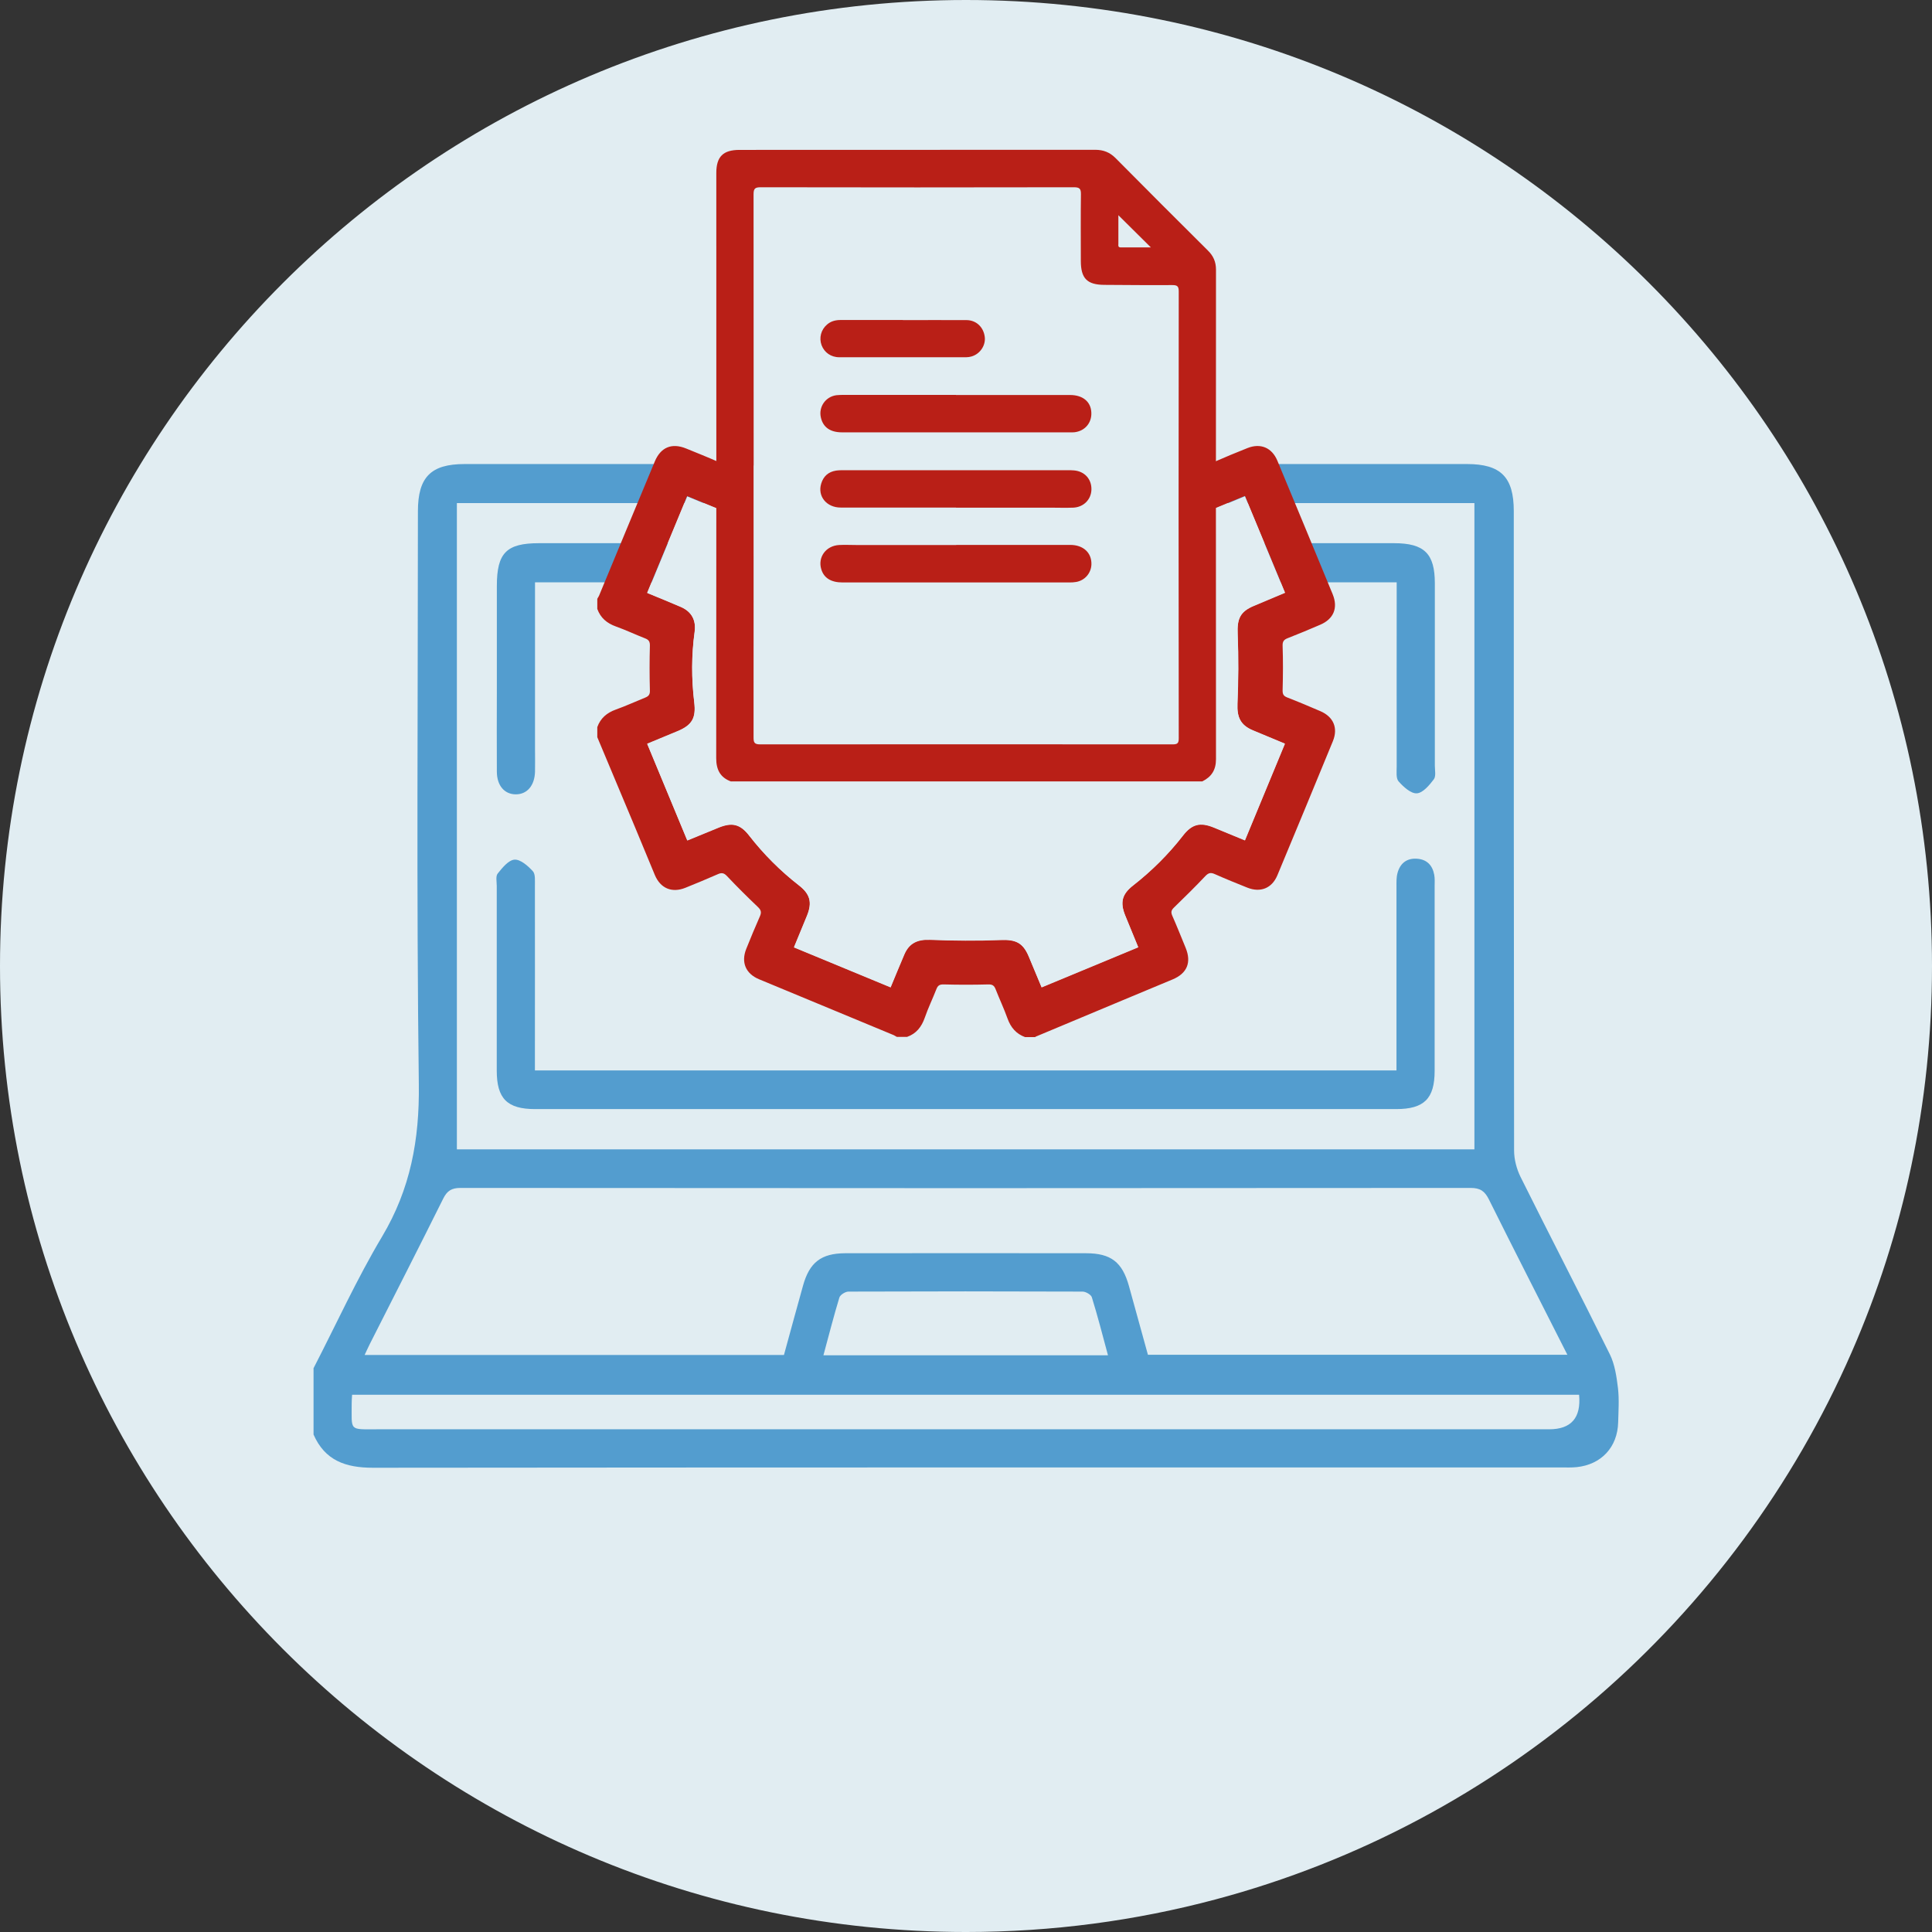 <?xml version="1.0" encoding="UTF-8"?><svg id="Ebene_2" xmlns="http://www.w3.org/2000/svg" viewBox="0 0 191.39 191.39"><rect x="0" y="0" width="191.39" height="191.39" fill="#333333" stroke="none"/><g id="Dokumenten_und_Dateiverwaltung"><path d="M191.39,95.7c0,13.61-2.84,26.56-7.97,38.28-11.55,26.44-34.7,46.65-63.03,54.19-7.88,2.1-16.15,3.22-24.69,3.22C42.85,191.39,0,148.55,0,95.7S42.85,0,95.7,0s95.69,42.85,95.69,95.7Z" style="fill:#e1edf2;"/><g><path d="M31.05,135.56c2.25-4.36,4.29-8.85,6.8-13.06,2.81-4.71,3.71-9.6,3.64-15.07-.24-18.92-.09-37.85-.09-56.78,0-3.38,1.28-4.68,4.62-4.68,33.1,0,66.2,0,99.31,0,3.35,0,4.63,1.3,4.63,4.66,0,21.11,0,42.23,.03,63.34,0,.88,.25,1.83,.64,2.62,2.92,5.87,5.94,11.68,8.84,17.56,.5,1.01,.67,2.21,.81,3.35,.13,1.12,.05,2.27,.02,3.4-.06,2.46-1.67,4.19-4.12,4.44-.5,.05-1.01,.03-1.51,.03-39.24,0-78.49-.01-117.73,.03-2.7,0-4.75-.71-5.88-3.29,0-2.19,0-4.38,0-6.56Zm115.01-21.7V49.84H45.26V113.86h100.8Zm-32.36,20.35h41.57c-2.64-5.22-5.24-10.29-7.78-15.4-.41-.82-.86-1.13-1.81-1.13-33.35,.03-66.71,.03-100.06,0-.88,0-1.33,.28-1.72,1.07-2.39,4.81-4.84,9.6-7.27,14.4-.17,.34-.33,.7-.51,1.08h41.54c.64-2.34,1.26-4.61,1.89-6.87,.64-2.3,1.79-3.2,4.18-3.21,7.95-.01,15.9-.01,23.85,0,2.48,0,3.6,.88,4.26,3.26,.63,2.26,1.25,4.52,1.88,6.81Zm42.72,3.96H34.88c-.02,.33-.04,.57-.04,.82,.01,2.81-.31,2.6,2.55,2.6,38.69,0,77.38,0,116.07,0q3.29,0,2.97-3.42Zm-46.66-3.91c-.53-1.97-1.02-3.88-1.6-5.75-.08-.26-.6-.56-.92-.56-7.73-.03-15.46-.03-23.19,0-.31,0-.82,.32-.9,.59-.57,1.87-1.05,3.77-1.58,5.72h28.18Z" style="fill:#539dcf;"/><path d="M53,57.68c0,5.56,0,11.03,0,16.5,0,.76,.02,1.52,0,2.27-.04,1.37-.78,2.24-1.9,2.24-1.12,0-1.87-.86-1.88-2.23-.02-2.73,0-5.47,0-8.2,0-3.41,0-6.82,0-10.22,0-3.27,.95-4.23,4.18-4.23,19.98,0,39.96,0,59.95,0,8.25,0,16.49,0,24.74,0,3.01,0,4.05,1.03,4.05,3.98,0,6.02,0,12.03,0,18.05,0,.46,.13,1.05-.1,1.36-.44,.58-1.08,1.35-1.68,1.39-.59,.04-1.33-.64-1.81-1.18-.27-.3-.19-.96-.19-1.46-.01-5.6,0-11.19,0-16.79,0-.46,0-.92,0-1.47H53Z" style="fill:#539dcf;"/><path d="M53,106.04h85.34v-1.39c0-5.59,0-11.19,0-16.78,0-.46-.02-.94,.1-1.38,.26-.97,.92-1.5,1.95-1.42,.97,.07,1.52,.66,1.69,1.59,.07,.37,.04,.75,.04,1.13,0,6.1,0,12.2,0,18.29,0,2.76-1.04,3.79-3.82,3.79-28.43,0-56.86,0-85.29,0-2.77,0-3.8-1.04-3.8-3.81,0-6.1,0-12.2,0-18.29,0-.42-.12-.97,.09-1.23,.46-.57,1.07-1.34,1.67-1.38,.59-.04,1.34,.62,1.82,1.15,.27,.3,.19,.96,.2,1.46,.01,5.59,0,11.19,0,16.78,0,.46,0,.91,0,1.49Z" style="fill:#539dcf;"/></g><g><path d="M102.55,102.74h-1c-.88-.32-1.42-.95-1.74-1.84-.35-.98-.8-1.93-1.18-2.9-.14-.36-.31-.49-.73-.48-1.47,.04-2.94,.04-4.41,0-.42-.01-.59,.11-.73,.47-.37,.95-.82,1.87-1.15,2.83-.32,.91-.84,1.58-1.76,1.9h-1c-.1-.06-.2-.12-.3-.17-4.45-1.85-8.9-3.69-13.35-5.54-1.33-.55-1.81-1.68-1.27-3.02,.43-1.08,.88-2.15,1.35-3.22,.17-.39,.12-.61-.19-.91-1.05-1-2.08-2.02-3.07-3.07-.3-.32-.53-.36-.91-.19-1.06,.47-2.14,.91-3.22,1.35-1.33,.53-2.46,.06-3.02-1.27-.67-1.6-1.33-3.2-1.99-4.8-1.23-2.95-2.47-5.9-3.71-8.85,0-.33,0-.67,0-1,.32-.89,.95-1.42,1.84-1.74,.98-.35,1.93-.79,2.9-1.18,.35-.14,.49-.31,.47-.73-.04-1.47-.04-2.94,0-4.41,.01-.41-.11-.59-.47-.73-.97-.38-1.92-.83-2.9-1.18-.89-.32-1.52-.85-1.84-1.74,0-.33,0-.67,0-1,.06-.1,.12-.2,.17-.3,1.84-4.43,3.67-8.86,5.52-13.29,.59-1.43,1.69-1.88,3.11-1.3,1.08,.44,2.16,.87,3.22,1.34,.34,.15,.53,.09,.79-.17,1.02-1.06,2.06-2.11,3.13-3.12,.33-.31,.34-.54,.17-.92-.47-1.06-.91-2.14-1.35-3.22-.52-1.3-.05-2.45,1.23-2.98,4.41-1.83,8.81-3.66,13.23-5.47,1.38-.57,2.48-.11,3.06,1.28,.46,1.07,.91,2.14,1.33,3.22,.15,.37,.34,.47,.74,.46,1.45-.04,2.9-.05,4.35,0,.44,.01,.63-.1,.79-.49,.42-1.08,.87-2.16,1.33-3.23,.55-1.3,1.68-1.8,2.96-1.27,4.44,1.82,8.87,3.66,13.29,5.5,1.34,.56,1.77,1.68,1.23,3.03-.44,1.08-.88,2.16-1.34,3.22-.15,.35-.12,.57,.18,.85,1.07,1.01,2.11,2.06,3.12,3.12,.28,.3,.5,.33,.85,.18,1.09-.48,2.19-.93,3.29-1.37,1.3-.52,2.43-.05,2.97,1.25,1.83,4.4,3.66,8.81,5.48,13.23,.55,1.35,.1,2.45-1.24,3.02-1.07,.46-2.14,.91-3.22,1.33-.39,.15-.52,.34-.5,.78,.05,1.45,.04,2.9,0,4.35-.01,.4,.07,.59,.45,.74,1.11,.43,2.2,.89,3.29,1.36,1.3,.56,1.77,1.67,1.24,2.97-1.82,4.44-3.66,8.87-5.5,13.29-.54,1.29-1.68,1.74-2.98,1.22-1.08-.43-2.16-.87-3.22-1.34-.38-.17-.61-.14-.92,.18-1.01,1.07-2.06,2.1-3.12,3.13-.27,.26-.32,.45-.18,.79,.47,1.07,.9,2.15,1.34,3.22,.58,1.43,.14,2.51-1.29,3.11-1.68,.71-3.38,1.4-5.06,2.11-2.84,1.19-5.68,2.38-8.53,3.57Zm-14.33-68.13c-3.22,1.33-6.37,2.64-9.57,3.97,.44,1.07,.85,2.07,1.27,3.08,.55,1.36,.35,2.18-.79,3.06-1.85,1.43-3.49,3.08-4.93,4.93-.86,1.11-1.7,1.32-3.01,.78-1.02-.42-2.05-.84-3.12-1.28-1.34,3.23-2.64,6.38-3.96,9.57,1.15,.48,2.26,.92,3.34,1.39,1.06,.47,1.52,1.33,1.36,2.47-.32,2.32-.32,4.65-.04,6.97,.19,1.57-.21,2.28-1.67,2.88-.98,.41-1.97,.81-2.99,1.24,1.33,3.21,2.64,6.36,3.97,9.57,1.06-.43,2.07-.85,3.07-1.26,1.36-.56,2.17-.37,3.06,.78,1.44,1.85,3.08,3.49,4.93,4.93,1.12,.87,1.33,1.7,.8,3.01-.42,1.03-.84,2.05-1.29,3.13,3.22,1.33,6.37,2.64,9.57,3.96,.46-1.12,.9-2.19,1.36-3.26,.49-1.15,1.33-1.5,2.56-1.45,2.32,.09,4.65,.11,6.97,.02,1.47-.06,2.21,.25,2.79,1.62,.42,1,.84,2.01,1.28,3.07,3.21-1.33,6.38-2.64,9.57-3.97-.45-1.1-.87-2.11-1.28-3.12-.54-1.31-.33-2.14,.78-3.01,1.85-1.44,3.5-3.08,4.93-4.93,.89-1.15,1.71-1.35,3.06-.8,1.01,.41,2.01,.83,3.08,1.27,1.33-3.21,2.64-6.38,3.96-9.57-1.12-.47-2.14-.89-3.17-1.32-1.24-.52-1.59-1.32-1.53-2.64,.09-2.3,.11-4.6,.02-6.9-.06-1.5,.23-2.22,1.6-2.8,1.02-.43,2.04-.86,3.09-1.3-1.34-3.23-2.64-6.38-3.97-9.57-.99,.41-1.91,.79-2.83,1.17-1.65,.69-2.3,.44-3.48-.87-1.43-1.58-2.94-3.11-4.52-4.53-1.4-1.26-1.63-1.81-.89-3.58,.38-.91,.75-1.82,1.14-2.77-3.24-1.34-6.39-2.64-9.52-3.94-.08,.1-.12,.13-.13,.17-.42,1.01-.84,2.02-1.27,3.02-.51,1.19-1.33,1.64-2.61,1.47-2.35-.31-4.7-.31-7.04,0-1.31,.17-2.12-.27-2.64-1.51-.43-1.03-.86-2.06-1.32-3.17Z" style="fill:#b91f17;"/><path d="M88.22,34.62c.47,1.12,.89,2.15,1.32,3.17,.53,1.24,1.33,1.69,2.64,1.51,2.35-.31,4.7-.31,7.04,0,1.28,.17,2.1-.28,2.61-1.47,.43-1,.84-2.01,1.27-3.02,.02-.04,.06-.07,.13-.17,3.13,1.3,6.28,2.6,9.52,3.94-.39,.95-.77,1.86-1.14,2.77-.73,1.77-.51,2.33,.89,3.58,1.58,1.43,3.09,2.95,4.52,4.53,1.18,1.31,1.83,1.56,3.48,.87,.92-.38,1.84-.76,2.83-1.17,1.32,3.19,2.63,6.34,3.97,9.57-1.05,.44-2.07,.87-3.09,1.3-1.37,.57-1.67,1.3-1.6,2.8,.1,2.3,.08,4.6-.02,6.9-.05,1.32,.29,2.12,1.53,2.64,1.03,.43,2.06,.86,3.17,1.32-1.32,3.2-2.63,6.36-3.96,9.57-1.07-.44-2.07-.86-3.08-1.27-1.35-.55-2.17-.35-3.06,.8-1.44,1.85-3.09,3.49-4.93,4.93-1.12,.87-1.32,1.69-.78,3.01,.41,1.01,.83,2.02,1.28,3.12-3.2,1.33-6.36,2.64-9.57,3.97-.44-1.06-.86-2.07-1.28-3.07-.58-1.38-1.32-1.68-2.79-1.62-2.32,.09-4.65,.07-6.97-.02-1.24-.05-2.07,.31-2.56,1.45-.46,1.07-.89,2.14-1.36,3.26-3.21-1.33-6.36-2.63-9.57-3.96,.44-1.07,.87-2.1,1.29-3.13,.53-1.3,.32-2.14-.8-3.01-1.85-1.44-3.49-3.08-4.93-4.93-.89-1.15-1.7-1.34-3.06-.78-1.01,.41-2.01,.83-3.07,1.26-1.33-3.21-2.64-6.36-3.97-9.57,1.03-.43,2.01-.83,2.99-1.24,1.46-.61,1.86-1.32,1.67-2.88-.28-2.32-.28-4.65,.04-6.97,.16-1.15-.3-2.01-1.36-2.47-1.08-.47-2.18-.91-3.34-1.39,1.32-3.2,2.63-6.35,3.96-9.57,1.07,.44,2.09,.86,3.12,1.28,1.3,.54,2.15,.33,3.01-.78,1.44-1.85,3.08-3.5,4.93-4.93,1.15-.89,1.35-1.71,.79-3.06-.41-1.01-.83-2.01-1.27-3.08,3.2-1.33,6.35-2.63,9.57-3.97Zm7.48,46.58c4.64,0,9.28,0,13.91,0,1.67,0,2.5-.83,2.5-2.49,0-6.42,0-12.84,0-19.26,0-.44-.07-.91-.2-1.33-.87-2.69-1.77-5.37-2.67-8.04-.41-1.21-1.1-1.7-2.4-1.7-7.42,0-14.84,0-22.26,0-1.34,0-1.99,.48-2.42,1.77-.88,2.63-1.77,5.27-2.62,7.91-.14,.44-.23,.93-.23,1.39-.01,6.42-.01,12.84,0,19.26,0,1.67,.83,2.49,2.5,2.49,4.64,0,9.28,0,13.91,0Z" style="fill:#e1edf2;"/><path d="M95.7,81.19c-4.64,0-9.28,0-13.91,0-1.67,0-2.5-.83-2.5-2.49,0-6.42,0-12.84,0-19.26,0-.47,.08-.95,.23-1.39,.86-2.64,1.74-5.27,2.62-7.91,.43-1.29,1.09-1.77,2.42-1.77,7.42,0,14.84,0,22.26,0,1.3,0,1.99,.49,2.4,1.7,.9,2.68,1.8,5.36,2.67,8.04,.14,.42,.2,.88,.2,1.33,.01,6.42,0,12.84,0,19.26,0,1.66-.83,2.49-2.5,2.49-4.64,0-9.28,0-13.91,0Zm-12.08-19.94v15.63h24.17v-15.61h-5.67c0,2.12,0,4.19,0,6.25,0,1.34-.9,2.25-2.23,2.25-2.78,.01-5.57,.04-8.35-.03-.56-.01-1.24-.29-1.63-.68-.37-.37-.58-1.05-.6-1.59-.07-2.06-.03-4.12-.03-6.22h-5.66Zm23.37-4.35c-.41-1.24-.83-2.42-1.18-3.62-.15-.5-.39-.65-.9-.64-4.92,.02-9.85,.01-14.77,.01-1.26,0-2.52-.01-3.78,.01-.21,0-.55,.14-.61,.29-.47,1.29-.88,2.6-1.33,3.95h22.57Zm-9.19,8.56v-4.2h-4.19v4.2h4.19Z" style="fill:#e1edf2;"/><path d="M83.62,61.25h5.66c0,2.1-.04,4.16,.03,6.22,.02,.55,.23,1.22,.6,1.59,.39,.39,1.07,.67,1.63,.68,2.78,.07,5.57,.04,8.35,.03,1.33,0,2.22-.91,2.23-2.25,.01-2.07,0-4.13,0-6.25h5.67v15.61h-24.17v-15.63Z" style="fill:#e1edf2;"/><path d="M106.98,56.9h-22.57c.45-1.35,.86-2.66,1.33-3.95,.06-.16,.4-.29,.61-.29,1.26-.03,2.52-.01,3.78-.01,4.92,0,9.85,0,14.77-.01,.51,0,.75,.14,.9,.64,.35,1.2,.77,2.38,1.18,3.62Z" style="fill:#e1edf2;"/><path d="M97.8,65.46h-4.19v-4.2h4.19v4.2Z" style="fill:#e1edf2;"/></g><g><path d="M72.43,77.42c-1.08-.39-1.48-1.17-1.48-2.31,.02-19.32,.01-38.65,.01-57.97,0-1.62,.67-2.29,2.3-2.29,11.75,0,23.49,0,35.24-.01,.81,0,1.44,.25,2.01,.82,3.04,3.07,6.09,6.12,9.15,9.16,.54,.53,.8,1.12,.8,1.89-.01,16.17-.01,32.33,0,48.5,0,1.07-.45,1.75-1.36,2.2h-46.67Z" style="fill:#b91f17;"/><path d="M74.66,46.11c0-8.96,0-17.92-.01-26.87,0-.57,.16-.69,.71-.69,10.34,.02,20.68,.02,31.02,0,.56,0,.71,.14,.7,.7-.03,2.2-.01,4.4-.01,6.6,0,1.73,.62,2.36,2.33,2.37,2.24,.01,4.48,.04,6.72,.02,.49,0,.65,.1,.65,.63-.02,14.76-.02,29.52,0,44.28,0,.5-.15,.59-.62,.59-13.62-.01-27.23-.01-40.85,0-.58,0-.65-.2-.65-.69,.01-8.98,0-17.96,0-26.94Z" style="fill:#e1edf2;"/><path d="M110.78,21.31c1.09,1.08,2.13,2.12,3.23,3.2-1.02,0-2,0-2.98,0-.3,0-.24-.2-.24-.37,0-.93,0-1.87,0-2.83Z" style="fill:#e1edf2;"/><path d="M94.72,53.98c3.77,0,7.53,0,11.3,0,1.3,0,2.13,.78,2.1,1.93-.03,.87-.65,1.59-1.51,1.74-.22,.04-.45,.05-.67,.05-7.49,0-14.98,0-22.47,0-1.14,0-1.85-.44-2.11-1.3-.37-1.2,.46-2.34,1.77-2.41,.55-.03,1.1,0,1.65,0,3.32,0,6.64,0,9.95,0Z" style="fill:#b91f17;"/><path d="M94.7,39.13c3.77,0,7.53,0,11.3,0,1.26,0,2.06,.66,2.11,1.72,.06,1.03-.63,1.85-1.67,1.97-.16,.02-.33,.01-.49,.01-7.51,0-15.02,0-22.53,0-1.17,0-1.88-.5-2.1-1.46-.25-1.05,.46-2.08,1.54-2.22,.26-.03,.53-.03,.79-.03,3.68,0,7.37,0,11.05,0Z" style="fill:#b91f17;"/><path d="M94.7,50.28c-3.81,0-7.61,0-11.42,0-1.4,0-2.31-1.12-1.93-2.37,.22-.73,.71-1.17,1.47-1.29,.28-.04,.57-.04,.85-.04,7.35,0,14.7,0,22.05,0,.22,0,.45,0,.67,.02,1.06,.09,1.76,.87,1.73,1.91-.03,.98-.78,1.74-1.81,1.78-.77,.03-1.55,0-2.32,0-3.09,0-6.19,0-9.28,0Z" style="fill:#b91f17;"/><path d="M89.44,31.71c2.1,0,4.19-.01,6.29,0,.97,0,1.69,.68,1.82,1.64,.12,.85-.45,1.71-1.3,1.96-.17,.05-.36,.08-.54,.08-4.19,0-8.38,0-12.57,0-.83,0-1.48-.48-1.75-1.19-.27-.73-.06-1.54,.54-2.05,.39-.34,.85-.45,1.35-.45,2.05,0,4.11,0,6.16,0h0Z" style="fill:#b91f17;"/></g></g></svg>